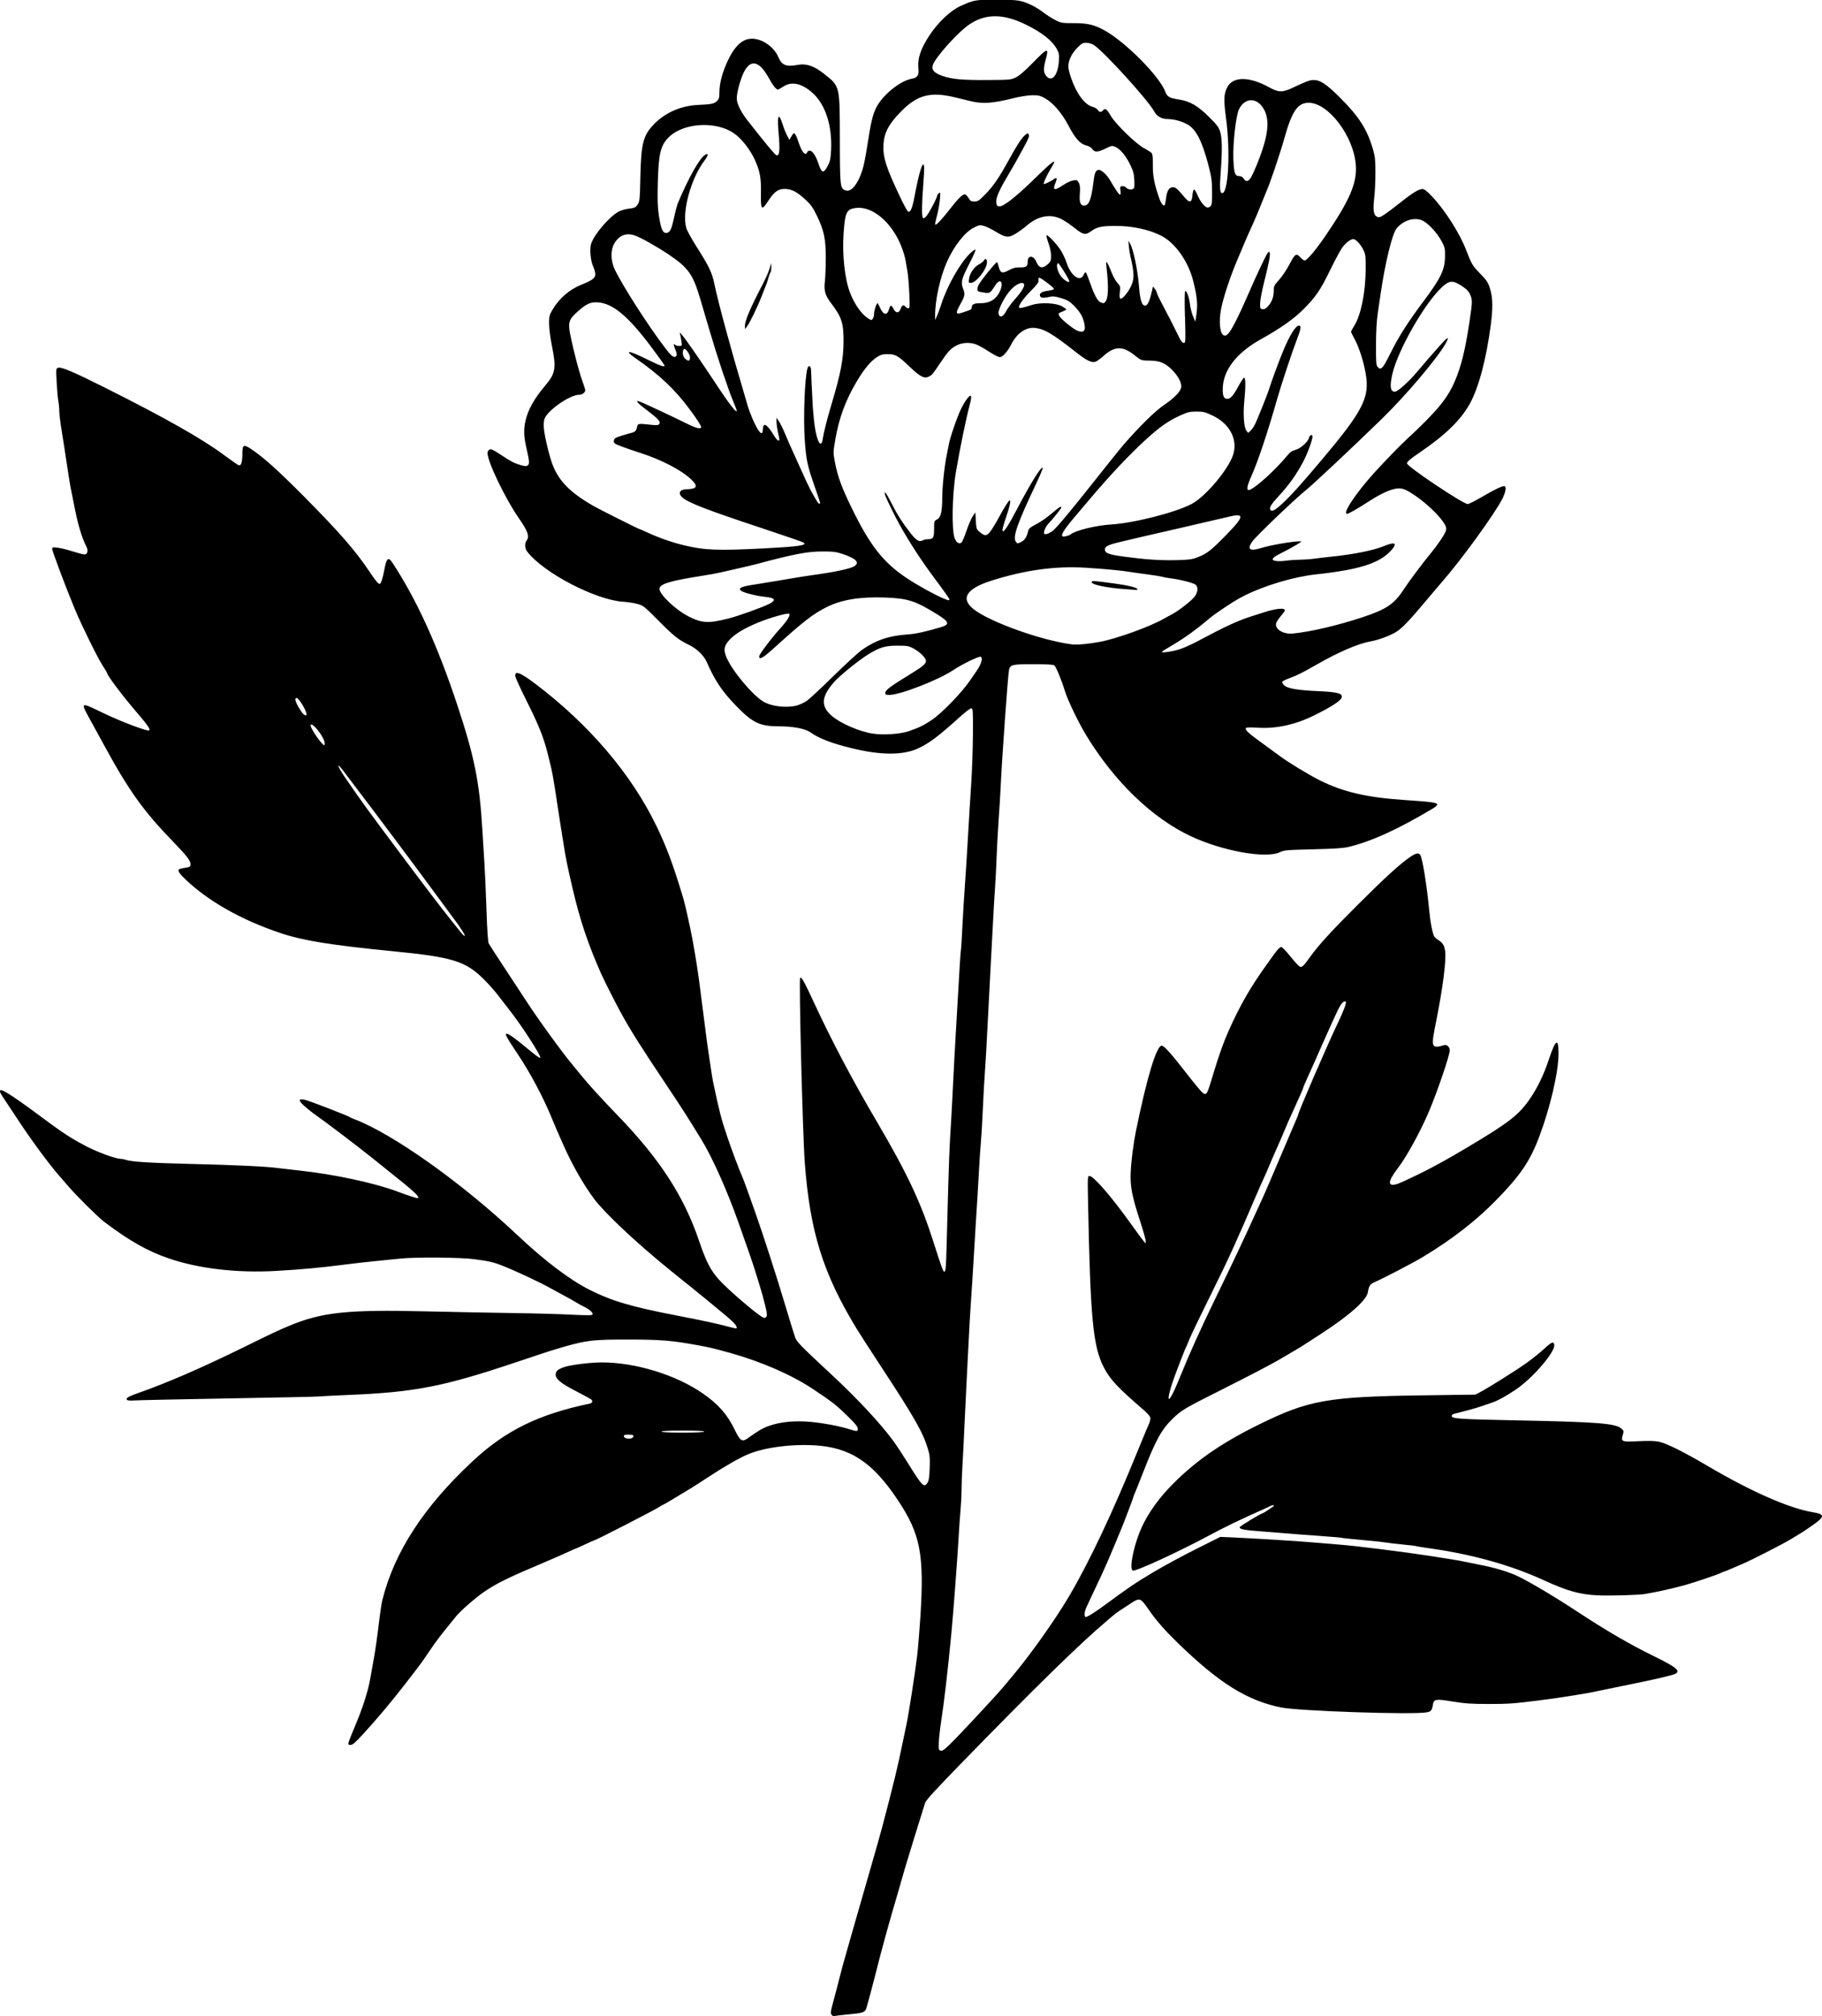 <?xml version="1.0" encoding="UTF-8" standalone="no"?>
<!-- Created with Inkscape (http://www.inkscape.org/) -->

<svg
   width="316.413"
   height="350"
   viewBox="0 0 83.718 92.604"
   version="1.1"
   id="svg1"
   inkscape:version="1.3.1 (9b9bdc1480, 2023-11-25, custom)"
   sodipodi:docname="pivoines.svg"
   xmlns:inkscape="http://www.inkscape.org/namespaces/inkscape"
   xmlns:sodipodi="http://sodipodi.sourceforge.net/DTD/sodipodi-0.dtd"
   xmlns="http://www.w3.org/2000/svg"
   xmlns:svg="http://www.w3.org/2000/svg">
  <sodipodi:namedview
     id="namedview1"
     pagecolor="#ffffff"
     bordercolor="#000000"
     borderopacity="0.25"
     inkscape:showpageshadow="2"
     inkscape:pageopacity="0.0"
     inkscape:pagecheckerboard="0"
     inkscape:deskcolor="#d1d1d1"
     inkscape:document-units="mm"
     inkscape:zoom="0.25449098"
     inkscape:cx="202.36473"
     inkscape:cy="275.05886"
     inkscape:window-width="1849"
     inkscape:window-height="1011"
     inkscape:window-x="0"
     inkscape:window-y="0"
     inkscape:window-maximized="1"
     inkscape:current-layer="layer1" />
  <defs
     id="defs1" />
  <g
     inkscape:label="Calque 1"
     inkscape:groupmode="layer"
     id="layer1"
     transform="translate(-50.495,-75.616)">
    <path
       style="fill:#000000;stroke-width:0.035"
       d="m 88.696,168.149 c -0.033,-0.062 -0.028,-0.163 0.018,-0.339 0.036,-0.138 0.133,-0.503 0.215,-0.811 0.082,-0.308 0.169,-0.645 0.193,-0.748 0.024,-0.103 0.107,-0.408 0.185,-0.678 0.078,-0.27 0.182,-0.638 0.232,-0.818 0.05,-0.18 0.122,-0.432 0.16,-0.561 0.146,-0.496 0.316,-1.088 0.397,-1.379 0.047,-0.167 0.246,-0.861 0.443,-1.542 0.197,-0.681 0.411,-1.438 0.476,-1.682 0.542,-2.056 0.716,-2.771 0.948,-3.902 0.079,-0.386 0.163,-0.785 0.186,-0.888 0.088,-0.388 0.416,-2.504 0.49,-3.154 0.042,-0.373 0.107,-1.161 0.145,-1.752 0.184,-2.886 0.007,-3.813 -1.031,-5.376 -1.167,-1.758 -2.206,-2.437 -3.865,-2.524 -1.087,-0.057 -2.254,0.101 -3.011,0.409 -0.376,0.153 -1.109,0.572 -1.821,1.041 -0.313,0.206 -0.67,0.436 -0.794,0.512 -0.836,0.508 -1.284,0.774 -1.307,0.774 -0.014,0 -0.082,0.039 -0.15,0.086 -0.203,0.141 -2.946,1.549 -3.018,1.549 -0.012,0 -0.2,0.084 -0.419,0.187 -0.218,0.103 -0.407,0.187 -0.419,0.187 -0.012,0 -0.197,0.082 -0.412,0.181 -0.215,0.1 -0.674,0.301 -1.021,0.447 -1.677,0.708 -2.215,0.972 -2.79,1.368 -0.38,0.262 -1.058,0.853 -1.255,1.093 -0.775,0.947 -0.895,1.103 -1.283,1.677 -0.338,0.499 -0.354,0.521 -1.054,1.425 -0.631,0.816 -1.281,1.592 -1.918,2.289 -0.381,0.418 -0.518,0.538 -0.611,0.538 -0.107,0 -0.116,-0.014 -0.088,-0.129 0.018,-0.071 0.165,-0.444 0.329,-0.829 0.312,-0.737 0.558,-1.508 0.656,-2.056 0.032,-0.18 0.111,-0.622 0.176,-0.981 0.065,-0.36 0.162,-1.043 0.217,-1.519 0.055,-0.475 0.131,-0.991 0.17,-1.145 0.551,-2.201 1.897,-4.272 4.133,-6.36 1.523,-1.422 3.021,-2.16 5.407,-2.662 0.115,-0.024 0.139,-0.123 0.047,-0.195 -0.032,-0.025 -0.339,-0.191 -0.682,-0.368 -0.694,-0.358 -0.942,-0.558 -0.942,-0.761 0,-0.163 0.099,-0.25 0.397,-0.352 0.291,-0.099 1.181,-0.21 1.698,-0.212 1.56,-0.006 3.433,0.568 4.676,1.433 0.712,0.496 1.116,0.956 1.459,1.667 0.241,0.499 0.336,0.565 0.571,0.399 0.543,-0.385 0.708,-0.48 1.018,-0.589 0.529,-0.186 1.195,-0.246 1.932,-0.175 0.581,0.056 1.252,0.183 1.707,0.322 0.407,0.124 0.421,0.124 0.421,-0.013 3.41e-4,-0.097 -0.111,-0.233 -0.504,-0.615 -0.495,-0.481 -0.663,-0.612 -1.549,-1.203 -0.987,-0.658 -2.394,-1.27 -3.835,-1.669 -0.739,-0.204 -0.936,-0.251 -1.472,-0.348 -1.197,-0.218 -1.674,-0.257 -3.178,-0.259 -1.757,-0.003 -1.978,0.029 -3.552,0.509 -0.129,0.039 -0.865,0.283 -1.636,0.542 -3.311,1.111 -4.627,1.368 -7.664,1.493 -0.694,0.029 -1.314,0.061 -1.379,0.071 -0.064,0.01 -1.936,0.051 -4.159,0.089 -2.223,0.039 -4.173,0.081 -4.333,0.093 -0.301,0.024 -0.406,-0.026 -0.287,-0.134 0.035,-0.032 0.232,-0.117 0.438,-0.189 1.361,-0.476 2.947,-1.164 4.907,-2.126 1.368,-0.672 1.536,-0.751 2.033,-0.96 1.532,-0.645 2.693,-0.77 6.332,-0.683 1.208,0.029 3.006,0.064 3.996,0.078 0.99,0.014 2.184,0.047 2.654,0.073 0.47,0.026 0.896,0.034 0.945,0.019 0.083,-0.026 0.085,-0.038 0.021,-0.135 -0.038,-0.059 -0.191,-0.166 -0.338,-0.239 -0.147,-0.073 -0.321,-0.168 -0.385,-0.211 -0.064,-0.043 -0.306,-0.179 -0.537,-0.302 -0.231,-0.123 -0.537,-0.289 -0.678,-0.369 -0.449,-0.252 -1.624,-0.801 -2.196,-1.024 -0.38,-0.148 -0.586,-0.195 -1.266,-0.286 -0.634,-0.085 -2.707,-0.101 -3.408,-0.026 -0.244,0.026 -0.77,0.079 -1.168,0.118 -0.398,0.039 -1.04,0.112 -1.425,0.162 -0.999,0.131 -1.955,0.22 -3.088,0.284 -1.795,0.103 -3.55,-0.099 -4.928,-0.567 -0.976,-0.331 -1.843,-0.821 -2.989,-1.69 -0.287,-0.217 -1.299,-1.221 -1.659,-1.646 -0.129,-0.152 -0.319,-0.372 -0.424,-0.49 -0.433,-0.488 -1.336,-1.716 -1.91,-2.598 -0.201,-0.308 -0.442,-0.672 -0.535,-0.808 -0.243,-0.355 -0.288,-0.447 -0.242,-0.493 0.079,-0.079 0.705,0.337 2.385,1.589 0.524,0.391 1.033,0.708 1.589,0.993 0.531,0.272 1.343,0.565 1.563,0.565 0.062,0 0.165,0.02 0.229,0.044 0.234,0.089 1.082,0.142 2.998,0.189 2.076,0.05 3.417,0.114 3.996,0.19 0.193,0.025 0.634,0.076 0.981,0.113 1.577,0.169 3.428,0.563 4.486,0.957 0.578,0.215 0.947,0.333 0.969,0.31 0.074,-0.074 -0.195,-0.319 -1.41,-1.286 -0.208,-0.165 -0.523,-0.418 -0.7,-0.561 -0.625,-0.503 -2.143,-1.656 -2.574,-1.954 -0.154,-0.107 -0.396,-0.298 -0.537,-0.426 -0.297,-0.268 -0.286,-0.357 0.034,-0.285 0.194,0.044 1.953,0.722 2.045,0.789 0.026,0.019 0.12,0.062 0.21,0.096 1.777,0.673 4.958,2.934 7.498,5.329 1.251,1.179 2.41,2.056 3.33,2.517 1.016,0.51 1.914,0.773 4.009,1.177 1.196,0.23 1.877,0.378 2.427,0.527 0.152,0.041 0.286,0.066 0.296,0.056 0.062,-0.061 -0.085,-0.245 -0.423,-0.529 -0.488,-0.41 -1.371,-1.135 -1.752,-1.437 -0.161,-0.128 -0.384,-0.307 -0.494,-0.396 -0.11,-0.09 -0.317,-0.258 -0.46,-0.374 -1.465,-1.187 -2.921,-2.556 -3.405,-3.201 -0.494,-0.659 -1.018,-1.578 -1.425,-2.5 -0.119,-0.27 -0.245,-0.554 -0.279,-0.631 -0.034,-0.077 -0.163,-0.382 -0.285,-0.678 -0.379,-0.913 -0.972,-2.021 -1.519,-2.837 -0.525,-0.783 -0.614,-0.949 -0.511,-0.949 0.083,0 0.44,0.256 0.921,0.66 0.41,0.345 0.624,0.495 0.624,0.438 0,-0.136 -0.863,-1.469 -1.377,-2.126 -0.171,-0.218 -0.43,-0.554 -0.576,-0.745 -0.146,-0.191 -0.436,-0.517 -0.644,-0.724 -0.842,-0.837 -1.436,-1.02 -4.179,-1.289 -2.803,-0.275 -4.124,-0.487 -5.14,-0.826 -1.83,-0.61 -3.366,-1.481 -4.428,-2.509 -0.343,-0.333 -0.368,-0.433 -0.117,-0.473 0.377,-0.061 0.386,-0.065 0.386,-0.2 0,-0.148 -0.195,-0.399 -0.769,-0.991 -1.405,-1.449 -2.06,-2.363 -3.228,-4.51 -0.238,-0.437 -0.549,-1.004 -0.691,-1.261 -0.353,-0.637 -0.324,-0.656 0.427,-0.29 0.788,0.385 1.607,0.72 2.168,0.887 0.352,0.105 0.289,-0.02 -0.448,-0.88 -0.615,-0.719 -1.292,-1.622 -1.292,-1.724 0,-0.013 -0.092,-0.166 -0.204,-0.34 -0.247,-0.384 -0.962,-1.836 -1.284,-2.607 -0.373,-0.892 -1.036,-2.653 -1.036,-2.751 0,-0.08 0.025,-0.086 0.25,-0.06 0.137,0.016 0.448,0.092 0.689,0.17 0.242,0.077 0.486,0.14 0.544,0.141 0.141,3.7e-4 0.183,-0.18 0.085,-0.368 -0.214,-0.413 -0.41,-1.084 -0.569,-1.945 -0.014,-0.077 -0.065,-0.329 -0.113,-0.561 -0.076,-0.368 -0.153,-0.847 -0.327,-2.033 -0.025,-0.167 -0.087,-0.56 -0.138,-0.874 -0.052,-0.314 -0.095,-0.682 -0.096,-0.818 -8.75e-4,-0.136 -0.021,-0.342 -0.044,-0.458 -0.023,-0.116 -0.057,-0.497 -0.075,-0.848 -0.033,-0.633 -0.032,-0.638 0.072,-0.671 0.145,-0.046 0.701,0.191 2.152,0.918 2.753,1.379 4.468,2.35 5.468,3.094 0.321,0.239 0.622,0.449 0.667,0.465 0.117,0.043 0.174,-0.132 0.174,-0.533 0,-0.41 0.054,-0.44 0.393,-0.215 0.565,0.375 1.237,0.976 2.395,2.142 1.652,1.664 2.397,2.516 3.042,3.479 0.292,0.436 0.41,0.579 0.476,0.579 0.059,0 0.136,-0.226 0.21,-0.617 0.111,-0.591 0.185,-0.652 0.397,-0.328 1.112,1.7 2.065,3.798 2.97,6.53 0.783,2.364 1.015,3.522 1.143,5.701 0.027,0.463 0.071,1.167 0.097,1.565 0.026,0.398 0.068,1.362 0.094,2.141 0.029,0.882 0.067,1.455 0.1,1.519 0.029,0.056 0.338,0.533 0.686,1.06 0.348,0.527 0.81,1.231 1.027,1.565 0.572,0.88 1.634,2.345 2.134,2.944 0.129,0.154 0.318,0.386 0.421,0.514 0.272,0.341 0.992,1.131 1.641,1.799 1.941,2.001 3.061,3.722 3.755,5.771 0.328,0.969 0.531,1.362 0.93,1.804 0.406,0.449 1.695,1.555 2,1.716 0.08,0.042 0.112,0.038 0.16,-0.019 0.049,-0.06 0.041,-0.152 -0.048,-0.525 -0.059,-0.249 -0.171,-0.652 -0.248,-0.896 -0.077,-0.244 -0.177,-0.57 -0.224,-0.724 -0.079,-0.264 -0.37,-1.104 -0.766,-2.216 -0.528,-1.482 -1.191,-2.962 -1.692,-3.78 -0.662,-1.081 -0.898,-1.449 -1.654,-2.579 -1.133,-1.695 -1.558,-2.369 -2.013,-3.186 -0.237,-0.425 -0.799,-1.534 -0.944,-1.861 -0.603,-1.361 -0.971,-2.459 -1.307,-3.902 -0.247,-1.061 -0.306,-1.35 -0.407,-1.986 -0.051,-0.321 -0.115,-0.721 -0.142,-0.888 -0.027,-0.167 -0.081,-0.514 -0.119,-0.771 -0.24,-1.598 -0.257,-1.686 -0.475,-2.547 -0.196,-0.776 -0.406,-1.298 -0.994,-2.475 -0.251,-0.502 -0.47,-0.979 -0.488,-1.059 -0.067,-0.312 0.203,-0.218 0.909,0.317 2.476,1.872 4.416,4.149 5.569,6.535 0.45,0.931 0.742,1.709 1.175,3.131 0.119,0.389 0.145,0.5 0.382,1.589 0.113,0.519 0.298,1.613 0.395,2.337 0.075,0.562 0.229,1.752 0.304,2.36 0.038,0.308 0.091,0.697 0.117,0.865 0.026,0.167 0.079,0.525 0.118,0.794 0.038,0.27 0.09,0.585 0.115,0.701 0.296,1.393 0.363,1.651 0.641,2.476 0.204,0.607 0.56,1.556 0.692,1.847 0.035,0.077 0.131,0.329 0.213,0.561 0.082,0.231 0.251,0.704 0.375,1.051 0.342,0.958 0.975,2.914 1.397,4.323 0.208,0.694 0.41,1.348 0.448,1.453 0.075,0.205 0.256,0.39 1.704,1.737 1.156,1.075 2.187,2.181 2.788,2.99 0.138,0.186 0.444,0.649 0.679,1.028 0.669,1.081 0.75,1.162 0.91,0.917 0.061,-0.093 0.085,-0.256 0.1,-0.674 0.017,-0.472 0.004,-0.6 -0.084,-0.892 -0.229,-0.753 -0.62,-1.438 -2.149,-3.767 -0.477,-0.726 -0.985,-1.514 -1.13,-1.752 -1.539,-2.53 -2.139,-4.451 -2.375,-7.606 -0.099,-1.322 -0.278,-8.431 -0.214,-8.495 0.062,-0.062 0.182,0.153 0.68,1.228 0.776,1.672 1.732,3.481 2.817,5.327 1.437,2.446 2.049,3.748 2.647,5.631 0.329,1.036 0.428,1.308 0.476,1.308 0.067,0 0.082,-0.168 0.111,-1.215 0.015,-0.553 0.048,-1.751 0.072,-2.664 0.025,-0.912 0.066,-1.971 0.092,-2.352 0.026,-0.381 0.068,-1.128 0.094,-1.659 0.068,-1.385 0.135,-2.632 0.186,-3.466 0.025,-0.398 0.078,-1.313 0.118,-2.033 0.04,-0.72 0.082,-1.34 0.093,-1.379 0.011,-0.039 0.042,-0.522 0.069,-1.075 0.027,-0.553 0.08,-1.425 0.118,-1.939 0.037,-0.514 0.101,-1.523 0.141,-2.243 0.04,-0.72 0.105,-1.776 0.144,-2.347 0.039,-0.571 0.075,-1.591 0.08,-2.265 0.008,-1.093 8.75e-4,-1.228 -0.066,-1.241 -0.042,-0.009 -0.274,0.164 -0.531,0.396 -0.993,0.895 -1.373,1.183 -1.885,1.43 -0.704,0.34 -1.726,0.342 -3.093,0.007 -0.92,-0.225 -1.499,-0.448 -1.894,-0.73 -0.237,-0.169 -0.792,-0.273 -1.449,-0.274 -0.861,0 -1.196,-0.157 -1.919,-0.896 -0.683,-0.699 -1.004,-1.174 -1.399,-2.068 -0.128,-0.29 -0.457,-0.607 -0.8,-0.771 -0.489,-0.234 -0.697,-0.398 -1.418,-1.125 -0.644,-0.649 -0.692,-0.687 -0.958,-0.76 -0.154,-0.042 -0.449,-0.087 -0.654,-0.101 -1.269,-0.082 -3.636,-1.313 -4.406,-2.292 -0.119,-0.151 -0.135,-0.387 -0.035,-0.519 0.144,-0.191 0.063,-0.42 -0.371,-1.048 -0.621,-0.898 -1.426,-2.577 -1.426,-2.975 0,-0.059 0.04,-0.129 0.089,-0.155 0.073,-0.039 0.164,8.75e-4 0.502,0.225 0.502,0.332 0.625,0.396 0.935,0.488 0.195,0.058 0.257,0.06 0.321,0.013 0.092,-0.067 0.083,-0.178 -0.069,-0.846 -0.113,-0.498 -0.12,-0.83 -0.027,-1.223 0.12,-0.508 0.4,-1.003 0.904,-1.599 0.473,-0.56 0.512,-0.797 0.303,-1.834 -0.072,-0.354 -0.127,-0.786 -0.129,-0.998 -0.002,-0.337 0.012,-0.399 0.147,-0.631 0.31,-0.535 0.787,-0.95 1.347,-1.172 0.485,-0.192 0.631,-0.302 0.63,-0.476 -5.69e-4,-0.083 -0.045,-0.246 -0.099,-0.362 -0.12,-0.257 -0.167,-0.807 -0.09,-1.042 0.14,-0.425 0.796,-1.2 1.233,-1.456 0.116,-0.068 0.319,-0.13 0.498,-0.152 0.269,-0.033 0.313,-0.054 0.403,-0.188 0.095,-0.141 0.103,-0.22 0.126,-1.262 0.034,-1.576 0.13,-1.934 0.662,-2.465 0.511,-0.511 1.215,-0.812 1.986,-0.849 0.629,-0.03 0.746,-0.055 0.873,-0.181 0.094,-0.094 0.112,-0.158 0.112,-0.41 0,-0.426 0.149,-0.964 0.42,-1.513 0.353,-0.716 0.741,-1.007 1.233,-0.925 0.441,0.073 0.878,0.419 1.056,0.835 0.162,0.377 0.357,0.453 0.907,0.351 0.374,-0.069 0.738,0.055 1.176,0.402 0.754,0.597 0.736,0.521 0.741,3.035 0.005,2.193 0.01,2.242 0.27,2.333 0.29,0.102 0.654,-0.421 0.835,-1.201 0.049,-0.211 0.141,-0.73 0.205,-1.154 0.136,-0.903 0.248,-1.298 0.457,-1.615 0.36,-0.546 1.057,-1.073 1.537,-1.16 0.26,-0.047 0.341,-0.166 0.307,-0.452 -0.054,-0.459 0.102,-0.932 0.512,-1.549 0.404,-0.607 0.963,-1.133 1.427,-1.341 0.633,-0.284 0.642,-0.285 1.655,-0.285 1.006,0 1.109,0.016 1.631,0.258 0.129,0.059 0.36,0.205 0.514,0.323 0.154,0.118 0.405,0.277 0.557,0.354 0.262,0.132 0.306,0.14 0.853,0.14 0.637,0 0.932,0.071 1.418,0.341 0.955,0.532 2.503,2.093 2.772,2.797 0.094,0.247 0.181,0.298 0.628,0.367 0.509,0.079 0.858,0.28 1.374,0.791 0.389,0.385 0.461,0.482 0.526,0.701 0.09,0.305 0.096,0.873 0.021,1.854 -0.055,0.723 -0.038,0.954 0.07,0.954 0.281,0 0.38,-1.888 0.179,-3.411 -0.115,-0.873 -0.108,-1.114 0.041,-1.428 0.25,-0.526 1.005,-0.534 1.934,-0.022 0.44,0.243 0.609,0.246 1.091,0.019 0.629,-0.296 0.775,-0.351 0.944,-0.353 0.31,-0.004 0.593,0.182 1.214,0.8 0.883,0.879 1.258,1.466 1.523,2.379 0.097,0.334 0.113,0.49 0.114,1.075 0,0.376 -0.024,0.895 -0.054,1.152 -0.066,0.569 -0.033,0.801 0.125,0.873 0.098,0.045 0.147,0.029 0.36,-0.112 0.135,-0.09 0.456,-0.332 0.713,-0.538 0.544,-0.435 0.848,-0.622 1.016,-0.622 0.089,0 0.209,0.095 0.466,0.368 0.574,0.61 1.241,1.66 1.533,2.412 0.26,0.672 0.3,0.739 0.623,1.073 0.366,0.377 0.417,0.46 0.518,0.852 0.092,0.356 0.093,0.817 0.004,1.51 -0.206,1.587 -0.561,2.921 -0.976,3.662 -0.413,0.739 -1.121,1.426 -2.283,2.217 -0.447,0.304 -0.596,0.43 -0.596,0.504 -4e-5,0.148 2.631,1.906 2.802,1.872 0.066,-0.013 0.361,-0.165 0.656,-0.337 0.557,-0.325 0.895,-0.488 1.009,-0.488 0.113,0 0.076,0.264 -0.08,0.574 -0.35,0.696 -1.91,2.842 -2.794,3.845 -0.092,0.104 -0.377,0.44 -0.634,0.747 -0.87,1.038 -1.183,1.365 -1.472,1.541 -0.276,0.167 -0.807,0.362 -1.156,0.424 -0.573,0.101 -1.464,0.484 -2.489,1.07 -0.655,0.375 -0.885,0.489 -1.273,0.633 -0.147,0.054 -0.281,0.121 -0.298,0.148 -0.017,0.027 0.021,0.1 0.084,0.163 0.151,0.151 0.62,0.231 1.603,0.274 0.807,0.036 1.051,0.094 1.051,0.252 0,0.158 -0.431,0.446 -1.308,0.875 -0.854,0.418 -1.723,0.604 -2.569,0.55 -0.31,-0.02 -0.513,-0.014 -0.53,0.014 -0.051,0.083 0.095,0.224 0.63,0.61 0.291,0.21 0.698,0.508 0.904,0.661 0.414,0.309 1.364,0.887 1.869,1.137 1.08,0.536 2.159,0.784 3.902,0.9 1.176,0.078 1.456,0.115 1.484,0.199 0.011,0.032 -0.072,0.112 -0.183,0.178 -1.604,0.961 -2.856,1.532 -3.894,1.777 -0.24,0.057 -0.676,0.086 -1.636,0.109 -1.21,0.029 -1.324,0.04 -1.519,0.133 -0.635,0.306 -2.638,-0.053 -4.089,-0.733 -1.767,-0.828 -3.504,-2.499 -4.791,-4.608 -0.373,-0.611 -0.862,-1.625 -0.998,-2.068 -0.15,-0.491 -0.406,-1.113 -0.481,-1.168 -0.057,-0.042 -0.332,-0.058 -0.972,-0.058 -0.984,0 -1.064,0.02 -1.115,0.278 -0.051,0.257 -0.325,4.092 -0.382,5.354 -0.015,0.334 -0.057,1.018 -0.093,1.519 -0.036,0.501 -0.078,1.269 -0.093,1.706 -0.015,0.437 -0.047,1.068 -0.072,1.402 -0.024,0.334 -0.065,1.028 -0.091,1.542 -0.026,0.514 -0.068,1.303 -0.094,1.752 -0.026,0.45 -0.09,1.669 -0.141,2.71 -0.051,1.041 -0.114,2.155 -0.14,2.477 -0.026,0.321 -0.068,1.068 -0.093,1.659 -0.026,0.591 -0.067,1.296 -0.092,1.565 -0.025,0.27 -0.058,0.743 -0.073,1.051 -0.015,0.308 -0.048,0.887 -0.074,1.285 -0.026,0.398 -0.065,1.019 -0.086,1.379 -0.145,2.427 -0.191,3.162 -0.234,3.762 -0.027,0.373 -0.069,1.119 -0.095,1.659 -0.026,0.54 -0.068,1.349 -0.092,1.799 -0.025,0.45 -0.068,1.344 -0.096,1.986 -0.028,0.643 -0.07,1.492 -0.095,1.888 -0.024,0.396 -0.044,0.916 -0.044,1.155 0,0.239 -0.02,0.641 -0.044,0.892 -0.024,0.252 -0.068,0.878 -0.097,1.392 -0.051,0.909 -0.238,3.38 -0.324,4.276 -0.17,1.777 -0.321,3.078 -0.478,4.112 -0.053,0.347 -0.099,0.778 -0.102,0.958 -0.006,0.311 -6.65e-4,0.328 0.105,0.343 0.089,0.013 0.22,-0.097 0.672,-0.561 0.537,-0.552 1.965,-2.092 2.161,-2.332 0.051,-0.063 0.253,-0.303 0.448,-0.535 0.804,-0.954 1.945,-2.559 2.575,-3.622 0.946,-1.597 2.018,-3.865 3.202,-6.776 0.141,-0.347 0.293,-0.715 0.337,-0.818 0.044,-0.103 0.118,-0.274 0.164,-0.38 0.048,-0.113 0.07,-0.235 0.052,-0.292 -0.017,-0.054 -0.16,-0.209 -0.316,-0.344 -1.204,-1.036 -1.549,-1.409 -1.836,-1.983 -0.477,-0.955 -0.597,-2.211 -0.703,-7.41 -0.027,-1.305 -0.025,-1.344 0.063,-1.344 0.189,0 1.038,0.984 1.935,2.243 0.247,0.347 0.494,0.681 0.548,0.743 l 0.099,0.112 v -0.118 c 0,-0.065 -0.114,-0.467 -0.253,-0.895 -0.382,-1.173 -0.467,-1.617 -0.434,-2.272 0.027,-0.553 0.125,-1.315 0.244,-1.894 0.5,-2.445 0.94,-3.902 1.178,-3.902 0.112,0 0.428,0.352 1.136,1.264 0.339,0.437 0.67,0.836 0.735,0.887 0.194,0.152 0.208,0.128 0.504,-0.866 0.235,-0.788 0.477,-1.468 0.699,-1.963 0.545,-1.213 0.998,-1.999 1.763,-3.064 0.084,-0.117 0.247,-0.343 0.361,-0.502 0.118,-0.164 0.243,-0.289 0.289,-0.289 0.046,0 0.227,0.182 0.419,0.423 0.186,0.233 0.38,0.446 0.432,0.474 0.104,0.056 0.17,-0.005 0.497,-0.46 0.38,-0.529 0.94,-1.142 2.128,-2.329 1.267,-1.266 1.98,-1.918 2.446,-2.236 0.265,-0.18 0.384,-0.209 0.465,-0.111 0.105,0.126 0.305,1.361 0.429,2.645 0.046,0.479 0.121,0.868 0.211,1.092 0.018,0.044 0.105,0.126 0.194,0.181 0.206,0.127 0.279,0.246 0.317,0.516 0.057,0.405 -0.106,1.69 -0.404,3.171 -0.257,1.281 -0.248,1.31 0.365,1.141 0.123,-0.034 0.252,0.088 0.252,0.237 0,0.221 -0.565,1.885 -0.944,2.781 -0.405,0.957 -1.039,2.112 -1.463,2.664 -0.47,0.612 -0.456,0.852 0.041,0.678 0.23,-0.081 1.346,-0.622 1.735,-0.842 0.103,-0.058 0.303,-0.168 0.444,-0.244 0.141,-0.076 0.583,-0.332 0.981,-0.569 1.946,-1.158 2.391,-1.505 2.909,-2.269 0.338,-0.499 0.619,-1.085 0.845,-1.765 0.318,-0.953 0.451,-1.033 0.449,-0.27 -0.003,0.845 -0.384,2.481 -0.893,3.824 -0.417,1.103 -0.863,1.76 -1.951,2.874 -0.939,0.962 -2.05,1.825 -3.393,2.634 -0.443,0.267 -1.782,0.965 -2.214,1.153 -0.21,0.092 -0.261,0.169 -0.311,0.471 -0.059,0.362 -0.855,1.064 -2.181,1.924 -0.98,0.636 -0.856,0.558 -1.354,0.849 -0.189,0.11 -0.406,0.238 -0.483,0.285 -0.359,0.214 -1.436,0.777 -2.788,1.456 -1.64,0.824 -1.761,0.896 -2.171,1.296 -0.501,0.489 -0.766,0.969 -1.323,2.394 -0.186,0.475 -0.366,0.928 -0.401,1.005 -0.035,0.077 -0.078,0.193 -0.095,0.257 -0.032,0.117 -0.502,1.343 -0.583,1.519 -0.024,0.051 -0.172,0.409 -0.331,0.794 -0.158,0.386 -0.393,0.922 -0.521,1.192 -0.128,0.27 -0.317,0.669 -0.418,0.888 -0.102,0.218 -0.225,0.483 -0.275,0.587 -0.09,0.191 -0.117,0.398 -0.059,0.456 0.045,0.045 0.387,-0.165 0.974,-0.598 1.025,-0.756 1.325,-0.959 2.145,-1.448 0.459,-0.274 1.341,-0.752 1.96,-1.062 l 1.126,-0.564 0.539,0.023 c 1.015,0.044 3.109,0.175 3.903,0.245 0.437,0.038 0.952,0.082 1.145,0.096 0.613,0.046 2.937,0.337 3.925,0.492 0.321,0.05 0.794,0.124 1.051,0.164 0.257,0.04 0.604,0.104 0.771,0.141 0.167,0.037 0.409,0.087 0.537,0.11 0.668,0.121 1.384,0.334 1.796,0.533 0.59,0.286 1.72,0.959 2.76,1.643 1.327,0.873 2.393,1.492 3.5,2.034 1.142,0.558 1.304,0.725 0.834,0.859 -0.247,0.07 -1.032,0.254 -1.25,0.292 -0.064,0.011 -0.296,0.059 -0.514,0.107 -0.218,0.048 -0.629,0.132 -0.911,0.188 -0.283,0.055 -0.598,0.12 -0.701,0.144 -0.484,0.112 -1.715,0.31 -2.71,0.435 -1.217,0.153 -1.441,0.169 -2.363,0.168 -0.783,-6.7e-4 -1.077,-0.021 -1.631,-0.112 -0.787,-0.129 -0.871,-0.116 -0.913,0.146 -0.042,0.262 -0.085,0.314 -0.285,0.35 -0.655,0.117 -5.897,-0.06 -6.7,-0.225 -1.57,-0.323 -2.844,-1.122 -4.76,-2.985 -0.584,-0.568 -0.971,-1.011 -1.289,-1.474 -0.298,-0.435 -0.393,-0.524 -0.526,-0.49 -0.065,0.016 -0.173,0.068 -0.241,0.116 -0.068,0.047 -0.25,0.167 -0.404,0.266 -0.347,0.223 -0.297,0.184 -0.771,0.585 -1.249,1.055 -3.294,3.054 -6.687,6.538 -1.159,1.19 -1.632,1.706 -1.668,1.822 -0.221,0.694 -0.882,2.838 -0.95,3.083 -0.104,0.373 -0.479,1.667 -0.575,1.986 -0.102,0.338 -0.444,1.58 -0.541,1.963 -0.346,1.365 -0.621,2.394 -0.658,2.463 -0.072,0.135 -0.182,0.167 -0.767,0.221 -0.308,0.029 -0.606,0.062 -0.663,0.075 -0.07,0.015 -0.119,-0.006 -0.151,-0.066 z m -9.122,-26.518 c 0.075,-0.091 0.018,-0.124 -0.212,-0.124 -0.144,0 -0.203,0.019 -0.203,0.066 0,0.122 0.323,0.168 0.414,0.058 z m 3.277,-0.264 c 0,-0.03 -0.358,-0.047 -0.981,-0.047 -0.623,0 -0.981,0.017 -0.981,0.047 0,0.03 0.358,0.047 0.981,0.047 0.623,0 0.981,-0.017 0.981,-0.047 z m 21.541,-1.772 c 0.077,-0.152 0.244,-0.536 0.371,-0.853 0.359,-0.895 0.9,-2.094 1.533,-3.398 0.875,-1.802 1.297,-2.695 1.892,-4.001 0.129,-0.283 0.294,-0.645 0.368,-0.805 0.073,-0.16 0.43,-0.991 0.793,-1.846 0.363,-0.855 0.69,-1.621 0.726,-1.702 0.037,-0.081 0.067,-0.159 0.067,-0.173 0,-0.109 1.361,-3.254 1.823,-4.213 0.27,-0.56 0.409,-0.937 0.364,-0.983 -0.048,-0.048 -0.156,0.029 -0.25,0.178 -0.053,0.083 -0.218,0.424 -0.367,0.758 -0.149,0.334 -0.361,0.807 -0.471,1.051 -0.11,0.244 -0.254,0.57 -0.319,0.724 -0.066,0.154 -0.216,0.488 -0.333,0.742 -0.117,0.254 -0.213,0.479 -0.213,0.499 0,0.021 -0.061,0.17 -0.135,0.333 -0.074,0.162 -0.181,0.4 -0.238,0.529 -0.057,0.129 -0.152,0.339 -0.212,0.467 -0.06,0.129 -0.165,0.37 -0.234,0.537 -0.068,0.167 -0.153,0.367 -0.187,0.444 -0.185,0.41 -0.629,1.431 -0.629,1.446 0,0.01 -0.072,0.172 -0.159,0.361 -0.088,0.189 -0.254,0.564 -0.369,0.834 -0.917,2.143 -1.268,2.911 -2.061,4.51 -0.497,1.002 -0.952,1.949 -1.011,2.103 -0.059,0.154 -0.121,0.301 -0.138,0.327 -0.017,0.026 -0.096,0.215 -0.175,0.421 -0.079,0.206 -0.2,0.521 -0.269,0.701 -0.275,0.713 -0.428,1.285 -0.344,1.285 0.021,0 0.102,-0.125 0.178,-0.277 z M 71.818,118.503 c -0.06,-0.114 -0.306,-0.48 -0.399,-0.595 -0.032,-0.039 -0.304,-0.408 -0.605,-0.819 -1.176,-1.607 -2.947,-3.972 -4.546,-6.071 -0.347,-0.455 -0.272,-0.209 0.101,0.333 0.786,1.143 0.987,1.42 2.536,3.489 1.212,1.62 1.942,2.576 2.354,3.084 0.144,0.177 0.324,0.402 0.401,0.501 0.155,0.197 0.245,0.241 0.158,0.077 z m -6.471,-8.969 c -0.208,-0.401 -0.58,-0.782 -0.58,-0.593 0,0.088 0.263,0.519 0.453,0.74 0.158,0.184 0.18,0.197 0.193,0.108 0.008,-0.055 -0.022,-0.17 -0.066,-0.255 z m 26.932,-0.346 c 0.443,-0.152 0.653,-0.254 1.018,-0.497 0.47,-0.313 1.375,-1.246 1.779,-1.835 0.053,-0.077 0.186,-0.271 0.295,-0.43 0.22,-0.321 0.298,-0.602 0.181,-0.647 -0.081,-0.031 -0.868,0.352 -1.244,0.606 -0.684,0.461 -2.456,1.149 -2.96,1.149 -0.139,0 -0.176,-0.018 -0.176,-0.085 0,-0.141 0.18,-0.275 1.266,-0.943 0.464,-0.286 0.603,-0.409 0.603,-0.536 0,-0.138 -0.281,-0.416 -0.584,-0.576 -0.21,-0.111 -0.284,-0.124 -0.724,-0.124 -0.556,-3.5e-4 -0.806,0.073 -1.323,0.387 -0.448,0.272 -1.347,1.001 -1.609,1.305 -0.573,0.663 -0.599,1.086 -0.094,1.527 0.395,0.345 1.259,0.721 1.884,0.82 0.494,0.078 1.278,0.023 1.691,-0.119 z m -27.699,-0.764 c 0,-0.167 -0.354,-0.75 -0.456,-0.751 -0.123,-1.8e-4 -0.043,0.234 0.212,0.619 0.107,0.161 0.244,0.235 0.244,0.132 z m 22.481,-0.393 c 0.143,-0.034 0.364,-0.131 0.491,-0.217 0.127,-0.086 0.683,-0.601 1.235,-1.145 0.553,-0.544 1.148,-1.089 1.323,-1.212 0.63,-0.441 1.238,-0.645 2.089,-0.702 0.359,-0.024 0.768,-0.112 1.491,-0.322 0.466,-0.135 0.441,-0.246 -0.136,-0.604 -1,-0.62 -1.343,-0.731 -2.385,-0.769 -1.16,-0.042 -1.999,0.095 -2.684,0.437 -0.643,0.322 -1.044,0.633 -2.454,1.906 -0.484,0.437 -0.654,0.531 -0.654,0.361 0,-0.097 0.576,-0.859 0.995,-1.316 0.287,-0.313 0.45,-0.581 0.39,-0.641 -0.055,-0.055 -0.852,0.166 -1.402,0.39 -0.666,0.271 -1.103,0.535 -1.361,0.822 -0.243,0.271 -0.269,0.449 -0.117,0.803 0.26,0.607 1.171,1.698 1.681,2.013 0.351,0.217 1.031,0.305 1.502,0.194 z m 17.693,-2.615 c 0.185,-0.065 0.542,-0.228 0.794,-0.363 1.27,-0.678 1.838,-0.939 2.491,-1.144 0.141,-0.044 0.373,-0.118 0.514,-0.164 0.575,-0.186 0.981,-0.226 0.981,-0.095 0,0.025 -0.084,0.142 -0.187,0.261 -0.103,0.119 -0.2,0.269 -0.216,0.334 -0.068,0.27 0.335,0.513 0.777,0.468 0.822,-0.084 2.063,-0.374 3.181,-0.744 1.106,-0.366 1.469,-0.609 1.899,-1.273 0.237,-0.365 0.857,-1.195 1.24,-1.659 0.321,-0.389 0.637,-0.855 0.696,-1.026 0.036,-0.102 0.029,-0.168 -0.026,-0.276 -0.216,-0.418 -0.992,-1.142 -1.628,-1.518 -0.211,-0.125 -0.343,-0.171 -0.488,-0.171 -0.295,0 -0.766,0.197 -1.32,0.554 -0.593,0.382 -1,0.615 -1.071,0.615 -0.229,0 0.404,-0.953 1.255,-1.892 0.439,-0.484 1.157,-1.225 1.449,-1.495 1.402,-1.298 1.901,-1.897 2.243,-2.692 0.297,-0.691 0.482,-1.439 0.676,-2.734 0.141,-0.941 0.142,-1.013 0.026,-1.268 -0.067,-0.148 -0.164,-0.246 -0.38,-0.386 -0.406,-0.262 -0.562,-0.257 -0.882,0.031 -0.794,0.714 -2.056,2.914 -2.308,4.024 -0.127,0.559 -0.091,0.805 0.118,0.805 0.126,0 0.638,-0.459 1.024,-0.918 0.191,-0.227 0.413,-0.487 0.492,-0.577 0.079,-0.09 0.3,-0.341 0.491,-0.557 0.407,-0.463 0.52,-0.53 0.349,-0.207 -0.35,0.659 -1.829,2.41 -2.972,3.522 -1.3,1.263 -3.147,2.997 -3.452,3.24 -0.498,0.397 -2.299,2.117 -2.478,2.368 -0.263,0.368 -0.125,0.472 0.404,0.306 0.497,-0.157 1.837,-0.369 1.837,-0.291 0,0.029 -0.6,0.372 -0.935,0.534 -0.25,0.122 -0.374,0.214 -0.374,0.28 0,0.079 0.282,0.105 0.631,0.058 0.18,-0.024 0.47,-0.044 0.645,-0.045 0.175,-8.4e-4 0.459,-0.021 0.631,-0.045 0.172,-0.024 0.544,-0.068 0.827,-0.097 1.024,-0.107 1.892,-0.284 2.394,-0.488 0.502,-0.204 0.616,-0.129 0.313,0.206 -0.534,0.591 -1.454,0.884 -3.455,1.1 -1.006,0.109 -2.339,0.503 -3.263,0.965 -0.39,0.195 -0.651,0.358 -1.405,0.881 -0.056,0.039 -0.233,0.18 -0.393,0.315 -0.534,0.447 -1.103,0.847 -1.679,1.177 -0.186,0.107 -0.339,0.207 -0.339,0.222 0,0.06 0.556,-0.029 0.873,-0.14 z m -3.726,-0.319 c 0.791,-0.151 2.311,-0.701 2.947,-1.066 0.116,-0.067 0.29,-0.163 0.389,-0.214 0.293,-0.152 0.887,-0.617 1.025,-0.802 0.148,-0.199 0.169,-0.432 0.047,-0.542 -0.09,-0.081 -0.73,-0.246 -1.133,-0.293 -0.141,-0.016 -0.32,-0.048 -0.397,-0.071 -0.077,-0.023 -0.393,-0.074 -0.701,-0.114 -0.308,-0.04 -0.676,-0.092 -0.818,-0.116 -0.358,-0.061 -1.206,-0.14 -2.019,-0.189 -1.391,-0.084 -2.767,0.105 -4.313,0.593 -1.15,0.363 -1.441,0.817 -0.834,1.304 0.731,0.587 3.118,1.444 4.526,1.624 0.235,0.03 0.769,-0.018 1.283,-0.116 z m 1.141,-2.425 c -0.826,-0.059 -1.512,-0.202 -1.512,-0.316 0,-0.078 0.038,-0.076 1.051,0.06 0.608,0.082 1.051,0.191 1.051,0.26 0,0.024 -0.026,0.04 -0.058,0.036 -0.032,-0.004 -0.272,-0.022 -0.532,-0.041 z m -18.218,1.355 c 0.46,-0.115 1.581,-0.517 1.896,-0.679 0.328,-0.169 0.263,-0.275 -0.198,-0.32 -0.413,-0.041 -1.025,-0.199 -1.113,-0.289 -0.063,-0.065 -0.062,-0.079 0.011,-0.133 0.045,-0.033 0.245,-0.086 0.444,-0.116 0.199,-0.03 0.604,-0.096 0.9,-0.146 1.363,-0.229 1.681,-0.281 1.986,-0.322 0.965,-0.13 1.702,-0.288 1.877,-0.403 0.257,-0.168 0.077,-0.352 -0.545,-0.56 -0.301,-0.1 -0.433,-0.117 -0.935,-0.115 -0.693,0.002 -1.277,0.114 -3.037,0.583 -0.141,0.038 -0.499,0.123 -0.794,0.189 -0.296,0.066 -0.672,0.152 -0.836,0.19 -0.164,0.038 -0.49,0.099 -0.724,0.135 -1.583,0.245 -2.085,0.394 -2.085,0.619 0,0.264 0.741,0.966 1.342,1.271 0.605,0.307 0.903,0.323 1.812,0.096 z m 10.164,-0.892 c 0,-0.028 -0.279,-0.423 -0.619,-0.876 -0.641,-0.854 -1.181,-1.677 -1.671,-2.554 -0.205,-0.366 -0.619,-1.212 -0.656,-1.341 -0.076,-0.264 0.044,-0.119 0.268,0.325 0.278,0.55 0.497,0.898 0.869,1.379 0.287,0.372 0.42,0.455 0.587,0.365 0.052,-0.028 0.15,-0.051 0.218,-0.051 0.263,0 0.304,-0.063 0.304,-0.468 0,-0.363 0.004,-0.373 0.136,-0.441 0.173,-0.089 0.238,-0.361 0.238,-0.998 0,-0.501 0.103,-1.474 0.207,-1.961 0.037,-0.173 0.08,-0.39 0.095,-0.483 0.048,-0.298 0.396,-1.305 0.571,-1.653 0.201,-0.402 0.413,-0.666 0.452,-0.564 0.014,0.037 -0.012,0.211 -0.059,0.386 -0.175,0.656 -0.435,1.92 -0.634,3.076 -0.177,1.031 -0.208,2.72 -0.056,3.073 0.082,0.19 0.193,0.261 0.301,0.193 0.037,-0.024 0.141,-0.26 0.23,-0.526 0.089,-0.266 0.218,-0.571 0.288,-0.677 l 0.126,-0.194 0.023,0.389 c 0.023,0.376 0.029,0.394 0.187,0.524 0.258,0.213 0.344,0.187 0.579,-0.177 0.112,-0.173 0.259,-0.427 0.328,-0.562 0.068,-0.136 0.202,-0.367 0.298,-0.514 0.145,-0.224 0.176,-0.25 0.188,-0.163 0.009,0.057 -0.046,0.289 -0.12,0.514 -0.234,0.705 -0.257,0.796 -0.221,0.854 0.044,0.071 0.279,-0.293 0.663,-1.029 0.599,-1.147 1.131,-1.999 1.172,-1.876 0.009,0.028 -0.14,0.383 -0.332,0.788 -0.847,1.787 -1.057,2.395 -0.901,2.607 0.064,0.088 0.073,0.089 0.235,0.011 0.167,-0.08 0.272,-0.243 0.329,-0.513 0.021,-0.1 0.095,-0.164 0.342,-0.293 0.298,-0.156 0.495,-0.297 0.922,-0.658 0.187,-0.158 0.257,-0.191 0.257,-0.121 0,0.043 -0.378,0.516 -0.596,0.747 -0.136,0.144 -0.239,0.406 -0.182,0.463 0.049,0.049 0.257,-0.033 0.408,-0.16 0.19,-0.16 0.808,-0.901 1.9,-2.279 1.083,-1.366 1.285,-1.613 1.6,-1.961 0.672,-0.74 1.227,-1.27 1.591,-1.52 0.523,-0.358 0.792,-0.649 0.792,-0.854 0,-0.205 -0.15,-0.478 -0.405,-0.742 -0.304,-0.313 -0.574,-0.435 -0.973,-0.44 -0.475,-0.007 -0.46,-0.002 -0.768,-0.249 -0.538,-0.431 -0.914,-0.425 -1.419,0.026 -0.154,0.137 -0.328,0.262 -0.387,0.277 -0.179,0.045 -0.396,-0.06 -0.837,-0.406 -1.125,-0.881 -1.468,-1.088 -1.905,-1.148 -0.432,-0.059 -0.855,0.229 -1.129,0.771 -0.163,0.322 -0.386,0.567 -0.516,0.567 -0.058,0 -0.272,-0.108 -0.474,-0.24 -0.202,-0.132 -0.459,-0.279 -0.571,-0.327 -0.289,-0.124 -0.659,-0.114 -0.932,0.026 -0.274,0.14 -0.395,0.269 -0.752,0.799 -0.351,0.523 -0.378,0.555 -0.514,0.628 -0.22,0.117 -0.403,0.027 -0.889,-0.437 -0.543,-0.52 -0.66,-0.587 -1.022,-0.587 -0.22,0 -0.314,0.026 -0.483,0.133 -0.292,0.185 -0.59,0.542 -0.928,1.11 -0.519,0.871 -0.822,1.687 -0.989,2.665 -0.103,0.604 -0.104,0.614 -0.021,1.05 0.127,0.666 0.306,1.157 0.777,2.122 0.836,1.714 1.446,2.489 2.523,3.207 0.505,0.336 1.274,0.761 1.699,0.938 0.23,0.096 0.261,0.099 0.261,0.033 z m 11.379,-1.914 c 0.447,-0.168 0.615,-0.296 1.297,-0.989 0.875,-0.889 0.911,-1.06 0.188,-0.888 -0.226,0.054 -0.789,0.184 -1.252,0.29 -0.463,0.106 -1.009,0.233 -1.215,0.282 -0.206,0.049 -0.574,0.133 -0.818,0.187 -0.244,0.054 -0.612,0.139 -0.818,0.188 -0.206,0.05 -0.605,0.144 -0.887,0.21 -0.554,0.129 -0.725,0.21 -0.725,0.343 0,0.181 0.152,0.239 0.893,0.339 0.993,0.134 1.635,0.176 2.402,0.159 0.54,-0.012 0.703,-0.033 0.935,-0.12 z m -19.837,-0.423 c 1.552,-0.081 1.926,-0.136 1.766,-0.261 -0.033,-0.026 -0.869,-0.315 -1.857,-0.642 -2.613,-0.865 -3.456,-1.191 -3.73,-1.442 -0.201,-0.184 -0.107,-0.358 0.196,-0.365 0.503,-0.012 0.558,-0.139 0.205,-0.469 -0.46,-0.429 -1.378,-0.902 -2.352,-1.212 -0.257,-0.082 -0.631,-0.211 -0.832,-0.287 -0.338,-0.129 -0.364,-0.148 -0.35,-0.262 0.013,-0.108 0.055,-0.136 0.341,-0.227 0.18,-0.057 0.38,-0.115 0.444,-0.129 0.183,-0.04 0.24,-0.095 0.276,-0.265 0.037,-0.177 0.04,-0.177 0.66,-0.11 0.242,0.026 0.317,0.019 0.362,-0.036 0.083,-0.1 -0.04,-0.238 -0.572,-0.639 -0.437,-0.33 -0.552,-0.464 -0.341,-0.398 0.132,0.041 1.54,0.698 2.154,1.005 0.462,0.23 0.684,0.285 0.684,0.167 0,-0.058 -0.207,-0.379 -0.506,-0.783 -0.691,-0.935 -1.397,-1.604 -2.512,-2.378 -0.557,-0.387 -0.318,-0.367 0.509,0.043 0.621,0.308 0.828,0.382 0.828,0.295 0,-0.019 -0.267,-0.393 -0.593,-0.829 -1.069,-1.431 -1.781,-2.027 -2.473,-2.071 -0.343,-0.022 -0.53,0.065 -0.946,0.439 -0.337,0.303 -0.399,0.437 -0.362,0.788 0.04,0.384 0.417,1.895 0.59,2.364 0.077,0.209 0.14,0.408 0.14,0.443 0,0.107 -0.14,0.21 -0.285,0.21 -0.424,0 -1.461,0.725 -1.589,1.111 -0.034,0.103 -0.042,0.279 -0.023,0.473 0.038,0.371 0.261,1.287 0.401,1.642 0.297,0.753 0.814,1.272 1.879,1.884 0.254,0.146 2.074,1.059 2.111,1.059 0.013,0 0.157,0.062 0.319,0.137 0.539,0.252 1.172,0.474 1.719,0.606 0.961,0.23 1.571,0.253 3.738,0.14 z m 14.036,-0.643 c 0.211,-0.175 1.166,-0.409 1.83,-0.448 1.063,-0.064 2.959,-0.544 3.72,-0.942 0.582,-0.305 1.51,-1.36 1.852,-2.106 0.338,-0.738 -0.029,-1.552 -0.882,-1.956 -0.346,-0.164 -0.429,-0.185 -0.74,-0.185 -0.305,0 -0.401,0.023 -0.736,0.174 -0.555,0.251 -0.953,0.529 -1.583,1.105 -0.776,0.709 -1.638,1.624 -2.564,2.717 -0.206,0.243 -0.546,0.645 -0.757,0.894 -0.428,0.505 -0.603,0.787 -0.521,0.838 0.058,0.036 0.299,-0.022 0.383,-0.092 z m 9.782,-1.466 c 0.424,-0.406 0.834,-0.864 1.784,-1.991 1.785,-2.118 2.137,-2.771 2.015,-3.736 -0.077,-0.608 -0.316,-1.381 -0.562,-1.82 -0.075,-0.135 -0.137,-0.265 -0.137,-0.29 0,-0.025 0.062,-0.144 0.139,-0.264 0.312,-0.492 0.524,-1.525 0.531,-2.589 0.004,-0.61 -0.006,-0.699 -0.1,-0.897 -0.118,-0.248 -0.354,-0.505 -0.463,-0.505 -0.142,0 -0.383,0.194 -0.545,0.437 -0.09,0.136 -0.334,0.597 -0.543,1.024 -0.433,0.888 -0.65,1.204 -1.213,1.767 -0.44,0.44 -1.064,0.878 -1.962,1.379 -1.123,0.626 -1.737,1.431 -1.741,2.286 -0.002,0.331 0.053,0.444 0.217,0.444 0.141,0 0.271,-0.151 0.505,-0.584 0.109,-0.202 0.225,-0.376 0.257,-0.386 0.073,-0.023 0.076,0.412 0.01,1.087 -0.059,0.595 -0.015,1.208 0.098,1.346 l 0.082,0.102 0.103,-0.093 c 0.057,-0.051 0.152,-0.189 0.211,-0.306 0.11,-0.216 0.59,-1.419 0.652,-1.633 0.073,-0.252 0.46,-1.299 0.637,-1.724 0.303,-0.73 0.578,-1.173 0.727,-1.173 0.126,0 0.1,0.148 -0.133,0.748 -0.182,0.469 -0.697,2.027 -0.851,2.57 -0.427,1.513 -0.901,2.934 -1.202,3.603 -0.211,0.469 -0.238,0.673 -0.083,0.624 0.28,-0.089 1.199,-0.924 1.733,-1.574 0.131,-0.16 0.224,-0.224 0.382,-0.264 0.224,-0.057 0.569,-0.364 0.618,-0.552 0.036,-0.139 0.159,-0.182 0.159,-0.057 0,0.163 -0.234,0.795 -0.43,1.163 -0.327,0.611 -0.652,1.064 -1.159,1.612 -0.283,0.306 -0.39,0.474 -0.357,0.56 0.057,0.149 0.226,0.063 0.622,-0.315 z m -21.294,0.028 c 0,-0.017 -0.118,-0.368 -0.262,-0.781 -0.327,-0.938 -0.38,-1.184 -0.445,-2.086 -0.075,-1.027 -0.004,-2.921 0.126,-3.328 0.05,-0.158 0.16,-0.096 0.162,0.092 6.04e-4,0.096 0.011,0.343 0.022,0.549 0.011,0.206 0.032,0.616 0.045,0.911 0.013,0.296 0.055,0.772 0.093,1.058 0.102,0.774 0.31,1.124 0.378,0.636 0.04,-0.285 0.199,-0.909 0.42,-1.647 0.406,-1.353 0.534,-2.034 0.535,-2.841 0.002,-0.826 -0.091,-1.108 -0.571,-1.737 -0.281,-0.369 -0.338,-0.575 -0.286,-1.03 0.022,-0.193 0.04,-0.666 0.04,-1.051 0,-0.864 -0.082,-1.26 -0.399,-1.92 -0.184,-0.383 -0.279,-0.52 -0.511,-0.735 -0.408,-0.378 -0.645,-0.505 -0.953,-0.513 -0.321,-0.008 -0.504,0.121 -0.783,0.553 -0.304,0.469 -0.348,0.42 -0.333,-0.363 0.013,-0.683 -0.044,-1.001 -0.272,-1.508 -0.227,-0.504 -0.631,-1.013 -0.994,-1.255 -0.843,-0.559 -2.313,-0.459 -2.974,0.202 -0.377,0.377 -0.466,0.755 -0.5,2.127 -0.019,0.756 -0.008,1.091 0.049,1.458 0.095,0.617 0.173,0.808 0.33,0.808 0.157,0 0.24,-0.136 0.329,-0.538 0.115,-0.517 0.174,-0.737 0.238,-0.887 0.48,-1.13 0.967,-1.993 1.22,-2.159 0.172,-0.113 0.167,0.012 -0.011,0.245 -0.641,0.84 -1.061,2.394 -0.843,3.119 0.035,0.118 0.249,0.505 0.475,0.86 0.568,0.894 0.705,1.181 0.812,1.698 0.179,0.862 0.746,2.952 1.336,4.93 0.069,0.231 0.155,0.526 0.19,0.654 0.035,0.129 0.132,0.391 0.215,0.584 0.284,0.66 0.479,0.87 0.485,0.521 0.002,-0.081 0.026,-0.172 0.055,-0.2 0.066,-0.066 0.239,0.113 0.448,0.462 0.081,0.135 0.174,0.246 0.206,0.246 0.072,0 0.072,0.003 -0.011,-0.374 -0.037,-0.167 -0.068,-0.387 -0.068,-0.49 l -0.002,-0.186 0.115,0.169 c 0.063,0.093 0.192,0.355 0.286,0.583 0.094,0.228 0.24,0.561 0.324,0.742 0.084,0.18 0.284,0.622 0.444,0.982 0.16,0.36 0.341,0.744 0.402,0.853 0.299,0.536 0.352,0.619 0.393,0.619 0.025,0 0.045,-0.014 0.045,-0.031 z m -3.457,-8.135 c -0.002,-0.241 0.249,-0.827 0.825,-1.929 0.128,-0.244 0.266,-0.56 0.307,-0.701 l 0.075,-0.257 0.004,0.189 c 0.002,0.104 -0.014,0.209 -0.035,0.234 -0.021,0.024 -0.064,0.139 -0.096,0.255 -0.031,0.116 -0.076,0.252 -0.099,0.304 -0.023,0.051 -0.114,0.283 -0.202,0.514 -0.182,0.479 -0.555,1.253 -0.688,1.426 l -0.089,0.116 z m -0.375,3.89 c 0,-0.013 -0.071,-0.197 -0.159,-0.409 -0.266,-0.646 -0.734,-2.046 -1.097,-3.283 -0.128,-0.437 -0.32,-1.088 -0.426,-1.447 -0.329,-1.113 -0.548,-1.422 -1.434,-2.019 -0.547,-0.369 -1.298,-0.791 -1.574,-0.885 -0.395,-0.135 -0.717,-0.006 -0.94,0.375 -0.174,0.296 -0.167,0.787 0.016,1.173 0.356,0.751 1.529,2.58 2.326,3.626 0.25,0.328 0.372,0.434 0.46,0.4 0.09,-0.035 0.091,-0.128 0.002,-0.341 -0.086,-0.206 -0.092,-0.29 -0.014,-0.212 0.031,0.031 0.117,0.056 0.192,0.056 0.13,0 0.135,-0.007 0.111,-0.175 -0.013,-0.096 -0.038,-0.238 -0.055,-0.315 l -0.03,-0.14 0.121,0.14 c 0.123,0.143 0.744,1.029 1.163,1.659 0.128,0.193 0.38,0.571 0.56,0.841 0.18,0.27 0.371,0.545 0.424,0.61 0.054,0.066 0.14,0.176 0.191,0.245 0.083,0.113 0.164,0.163 0.164,0.103 z m 30.047,-2.656 c 0.357,-0.726 0.786,-1.4 1.493,-2.344 0.814,-1.088 0.996,-1.465 1.002,-2.08 0.004,-0.368 -0.008,-0.419 -0.159,-0.7 -0.221,-0.41 -0.649,-0.862 -0.913,-0.963 -0.371,-0.142 -0.845,0.013 -1.152,0.376 -0.198,0.234 -0.523,1.56 -0.733,2.992 -0.026,0.18 -0.085,0.579 -0.13,0.888 -0.056,0.381 -0.083,0.856 -0.084,1.479 -0.002,0.833 0.006,0.927 0.086,1.015 0.144,0.159 0.235,0.056 0.589,-0.663 z m -32.197,0.216 c 0,-0.162 -0.23,-0.468 -0.286,-0.38 -0.085,0.134 -0.045,0.357 0.081,0.456 0.144,0.113 0.205,0.091 0.205,-0.076 z m 22.742,-1.859 c -0.021,-0.785 -0.015,-1.192 0.015,-1.192 0.074,0 0.181,0.302 0.216,0.611 0.018,0.156 0.079,0.399 0.137,0.54 l 0.105,0.258 0.027,-0.155 c 0.101,-0.583 0.078,-0.922 -0.115,-1.697 -0.228,-0.915 -0.83,-1.769 -1.48,-2.098 -0.568,-0.288 -1.323,-0.449 -2.105,-0.448 -0.623,2.63e-4 -0.843,0.048 -1.103,0.238 -0.267,0.195 -0.371,0.176 -0.774,-0.148 -0.193,-0.155 -0.466,-0.338 -0.608,-0.408 -0.511,-0.252 -1.084,-0.138 -1.604,0.32 -0.118,0.104 -0.336,0.262 -0.485,0.352 -0.336,0.203 -0.461,0.19 -0.934,-0.098 -0.185,-0.113 -0.423,-0.229 -0.531,-0.257 -0.175,-0.047 -0.22,-0.04 -0.447,0.071 -0.415,0.203 -0.91,0.826 -1.243,1.565 -0.317,0.702 -0.554,1.774 -0.55,2.49 l 8.75e-4,0.197 0.085,-0.187 c 0.047,-0.103 0.132,-0.334 0.189,-0.514 0.272,-0.856 0.869,-1.913 1.33,-2.357 0.118,-0.114 0.23,-0.192 0.249,-0.173 0.019,0.019 -0.106,0.304 -0.276,0.633 -0.362,0.7 -0.405,0.864 -0.299,1.141 0.107,0.28 0.099,0.332 -0.115,0.721 -0.238,0.433 -0.225,0.496 0.082,0.397 0.397,-0.128 0.436,-0.148 0.436,-0.235 0,-0.147 0.102,-0.197 0.397,-0.197 0.389,0 0.656,-0.138 0.836,-0.432 0.167,-0.273 0.195,-0.573 0.055,-0.573 -0.054,0 -0.135,0.068 -0.196,0.164 -0.251,0.395 -0.253,0.396 -0.558,0.347 -0.272,-0.043 -0.276,-0.046 -0.269,-0.192 0.005,-0.112 0.113,-0.282 0.439,-0.69 0.238,-0.298 0.445,-0.529 0.461,-0.514 0.015,0.015 0.05,0.113 0.076,0.218 0.073,0.29 0.161,0.32 0.463,0.157 0.196,-0.106 0.308,-0.135 0.5,-0.131 0.301,0.007 0.368,-0.042 0.368,-0.271 0,-0.3 0.271,-0.286 0.398,0.02 0.125,0.298 0.292,0.324 0.548,0.084 0.109,-0.102 0.129,-0.158 0.129,-0.366 0,-0.146 -0.049,-0.38 -0.12,-0.58 -0.066,-0.184 -0.108,-0.347 -0.092,-0.362 0.044,-0.044 0.436,0.361 0.635,0.658 0.1,0.149 0.23,0.42 0.289,0.603 0.196,0.61 0.634,0.915 0.786,0.549 0.034,-0.082 0.077,-0.125 0.1,-0.102 0.023,0.023 0.111,0.241 0.196,0.486 0.205,0.588 0.35,0.844 0.509,0.9 0.105,0.037 0.14,0.029 0.196,-0.046 0.133,-0.178 0.147,-0.692 0.045,-1.61 -0.026,-0.232 -0.022,-0.248 0.039,-0.164 0.037,0.051 0.123,0.241 0.192,0.422 0.068,0.181 0.19,0.4 0.269,0.487 0.137,0.15 0.143,0.173 0.115,0.427 -0.021,0.182 -0.013,0.279 0.024,0.301 0.075,0.046 0.348,-0.273 0.489,-0.57 0.16,-0.339 0.154,-0.613 -0.032,-1.395 -0.024,-0.103 -0.055,-0.303 -0.067,-0.444 l -0.023,-0.257 0.08,0.14 c 0.157,0.276 0.354,1.232 0.414,2.009 0.038,0.49 0.109,0.764 0.213,0.819 0.153,0.082 0.257,-0.108 0.394,-0.725 l 0.031,-0.139 0.089,0.116 c 0.049,0.064 0.09,0.147 0.091,0.186 8.7e-4,0.039 0.149,0.343 0.329,0.678 0.18,0.334 0.423,0.807 0.54,1.051 0.242,0.502 0.282,0.561 0.383,0.561 0.064,0 0.068,-0.137 0.04,-1.192 z m -9.919,-1.764 c 0.04,-0.257 0.239,-0.54 0.462,-0.655 0.097,-0.05 0.198,-0.131 0.224,-0.181 0.063,-0.117 0.137,-0.068 0.136,0.091 -0.003,0.315 -0.495,0.944 -0.739,0.944 -0.106,0 -0.111,-0.011 -0.082,-0.199 z m 11.92,2.517 c 0.138,-0.138 0.493,-0.84 0.897,-1.773 0.361,-0.834 0.785,-1.738 0.887,-1.895 0.117,-0.179 0.151,-0.036 0.08,0.338 -0.035,0.184 -0.14,0.638 -0.234,1.009 -0.094,0.371 -0.173,0.792 -0.176,0.935 -0.004,0.248 8.7e-4,0.261 0.118,0.274 0.095,0.011 0.157,-0.027 0.27,-0.164 0.167,-0.202 0.238,-0.413 0.238,-0.709 4.1e-4,-0.18 0.029,-0.235 0.24,-0.467 0.132,-0.145 0.34,-0.453 0.463,-0.684 0.28,-0.527 0.327,-0.561 0.509,-0.362 0.076,0.083 0.169,0.151 0.207,0.151 0.107,0 0.511,-0.478 0.957,-1.132 1.113,-1.633 1.452,-2.418 1.396,-3.236 -0.09,-1.33 -1.257,-2.876 -2.171,-2.875 -0.499,3.94e-4 -0.766,0.388 -1.108,1.612 -0.195,0.697 -0.681,2.137 -0.82,2.43 -0.024,0.051 -0.11,0.262 -0.19,0.467 -0.161,0.413 -0.359,0.881 -0.556,1.308 -0.071,0.154 -0.204,0.459 -0.296,0.678 -0.092,0.218 -0.234,0.555 -0.316,0.748 -0.331,0.781 -0.647,1.743 -0.742,2.263 -0.097,0.531 -0.05,1.06 0.104,1.158 0.087,0.055 0.122,0.045 0.242,-0.075 z m -6.621,-0.15 c 0.056,-0.101 -0.01,-0.436 -0.134,-0.679 -0.055,-0.108 -0.21,-0.307 -0.345,-0.441 -0.206,-0.206 -0.3,-0.261 -0.589,-0.347 -0.301,-0.09 -0.375,-0.096 -0.583,-0.049 -0.274,0.061 -0.395,0.032 -0.395,-0.096 0,-0.105 0.125,-0.164 0.435,-0.205 0.138,-0.018 0.218,-0.05 0.207,-0.083 -0.025,-0.075 -0.588,-0.501 -0.662,-0.501 -0.039,0 -0.053,0.04 -0.04,0.111 0.017,0.089 -0.054,0.186 -0.357,0.493 -0.357,0.361 -0.596,0.705 -0.533,0.769 0.035,0.035 0.183,0.003 0.563,-0.121 0.407,-0.133 1.118,-0.103 1.406,0.059 0.107,0.06 0.195,0.124 0.195,0.141 0,0.017 -0.084,0.064 -0.188,0.105 -0.177,0.07 -0.185,0.08 -0.134,0.191 0.054,0.119 0.504,0.5 0.764,0.647 0.18,0.101 0.335,0.105 0.389,0.009 z m -9.664,-0.753 c 0,-0.149 0.11,-0.48 0.159,-0.48 0.013,0 0.065,0.093 0.115,0.206 0.155,0.35 0.335,0.369 0.421,0.045 0.048,-0.18 0.111,-0.181 0.193,-0.005 0.102,0.22 0.255,0.227 0.332,0.013 0.064,-0.178 0.135,-0.208 0.228,-0.096 0.032,0.039 0.09,0.07 0.13,0.07 0.062,0 0.068,-0.088 0.04,-0.689 -0.017,-0.379 -0.053,-0.815 -0.079,-0.97 -0.027,-0.154 -0.069,-0.404 -0.095,-0.554 -0.026,-0.151 -0.116,-0.447 -0.202,-0.659 -0.446,-1.106 -1.346,-1.847 -2.105,-1.734 -0.408,0.061 -0.472,0.203 -0.539,1.194 -0.066,0.979 0.059,2.088 0.304,2.713 0.208,0.532 0.532,0.984 0.84,1.173 0.131,0.081 0.144,0.081 0.199,0.007 0.032,-0.043 0.058,-0.149 0.058,-0.235 z m 6.074,-0.124 c 0.064,-0.126 0.251,-0.378 0.415,-0.561 0.318,-0.353 0.465,-0.616 0.388,-0.694 -0.09,-0.09 -0.339,0.02 -0.564,0.249 -0.292,0.297 -0.638,0.96 -0.593,1.139 0.051,0.202 0.215,0.14 0.354,-0.133 z m 2.898,-1.366 c 0,-0.079 -0.484,-0.854 -0.519,-0.832 -0.128,0.079 0.011,0.512 0.228,0.709 0.152,0.138 0.292,0.197 0.292,0.123 z m -5.928,-2.787 c 0.105,-0.109 0.311,-0.356 0.459,-0.549 0.331,-0.432 0.555,-0.654 0.66,-0.654 0.044,0 0.123,0.074 0.176,0.164 0.083,0.141 0.121,0.164 0.272,0.164 0.156,0 0.212,-0.037 0.507,-0.339 0.363,-0.371 0.637,-0.771 1.062,-1.548 0.352,-0.645 0.579,-0.999 0.727,-1.136 0.142,-0.132 0.179,-0.135 0.209,-0.018 0.021,0.081 -0.062,0.249 -0.642,1.288 -0.057,0.103 -0.215,0.373 -0.35,0.601 -0.38,0.642 -0.524,0.978 -0.507,1.183 0.013,0.152 0.032,0.18 0.136,0.192 0.185,0.022 0.783,-0.449 1.658,-1.305 0.842,-0.824 1.025,-0.944 0.742,-0.485 -0.204,0.332 -0.396,0.747 -0.352,0.762 0.042,0.014 0.321,-0.122 0.48,-0.235 0.119,-0.084 0.141,-0.024 0.061,0.165 -0.154,0.368 -0.069,0.398 0.346,0.121 0.163,-0.109 0.366,-0.202 0.469,-0.216 0.165,-0.022 0.188,-0.012 0.253,0.113 0.054,0.104 0.065,0.224 0.045,0.488 -0.03,0.403 0.022,0.554 0.194,0.554 0.23,0 0.331,-0.262 0.439,-1.135 0.047,-0.383 0.104,-0.501 0.243,-0.501 0.123,0 0.359,0.216 0.505,0.462 0.431,0.729 0.523,0.822 0.486,0.492 -0.022,-0.197 -0.018,-0.206 0.097,-0.206 0.066,0 0.134,0.022 0.151,0.05 0.052,0.085 0.226,0.129 0.318,0.081 0.075,-0.039 0.084,-0.092 0.07,-0.403 -0.014,-0.295 -0.046,-0.42 -0.186,-0.708 -0.201,-0.416 -0.465,-0.734 -0.685,-0.827 -0.151,-0.063 -0.176,-0.059 -0.448,0.076 -0.354,0.176 -0.506,0.183 -0.609,0.027 -0.049,-0.074 -0.152,-0.135 -0.285,-0.169 -0.282,-0.071 -0.505,-0.322 -0.821,-0.926 -0.296,-0.565 -0.704,-1.037 -1.079,-1.244 -0.213,-0.118 -0.299,-0.138 -0.577,-0.135 -0.184,0.002 -0.542,0.057 -0.818,0.125 -0.999,0.248 -1.443,0.282 -1.986,0.152 -0.154,-0.037 -0.501,-0.12 -0.771,-0.185 -1.106,-0.265 -1.705,-0.105 -2.455,0.655 -0.556,0.564 -0.775,0.973 -0.805,1.504 -0.034,0.597 0.114,1.061 0.795,2.489 0.141,0.296 0.287,0.563 0.324,0.594 0.103,0.085 0.201,-0.122 0.294,-0.618 0.223,-1.196 0.406,-1.778 0.453,-1.441 0.01,0.073 -0.007,0.448 -0.038,0.834 -0.067,0.841 -0.076,1.426 -0.021,1.512 0.031,0.049 0.067,0.033 0.164,-0.07 0.118,-0.127 0.496,-0.844 0.496,-0.941 0,-0.025 0.035,-0.074 0.078,-0.11 0.072,-0.059 0.075,-0.037 0.047,0.286 -0.017,0.193 -0.073,0.508 -0.124,0.701 -0.144,0.546 -0.135,0.562 0.147,0.269 z m 12.429,-0.673 c 0.048,-0.058 0.063,-0.229 0.058,-0.666 -0.005,-0.512 -0.028,-0.67 -0.172,-1.219 -0.285,-1.086 -0.56,-1.624 -0.944,-1.849 -0.253,-0.148 -0.628,-0.253 -0.91,-0.254 -0.286,-7.97e-4 -0.515,-0.126 -0.628,-0.343 -0.264,-0.505 -2.348,-2.797 -2.788,-3.065 -0.089,-0.054 -0.239,-0.097 -0.343,-0.097 -0.161,-1.32e-4 -0.214,0.031 -0.425,0.248 -0.25,0.258 -0.395,0.571 -0.395,0.85 0,0.081 0.051,0.298 0.114,0.482 0.254,0.748 0.632,1.263 0.995,1.361 0.109,0.029 0.22,0.094 0.247,0.145 0.059,0.11 0.153,0.118 0.233,0.022 0.102,-0.123 0.17,-0.078 0.352,0.233 0.233,0.398 1.161,1.301 1.551,1.509 0.155,0.082 0.307,0.182 0.34,0.22 0.039,0.047 0.056,0.216 0.051,0.504 -0.009,0.532 0.07,0.941 0.311,1.61 0.074,0.205 0.179,0.329 0.232,0.275 0.017,-0.017 0.046,-0.157 0.064,-0.311 0.042,-0.355 0.14,-0.513 0.32,-0.513 0.107,0 0.185,0.059 0.384,0.292 0.292,0.342 0.321,0.366 0.414,0.35 0.049,-0.009 0.077,-0.09 0.093,-0.265 0.013,-0.139 0.046,-0.26 0.073,-0.269 0.027,-0.009 0.099,0.103 0.159,0.248 0.126,0.305 0.348,0.578 0.468,0.578 0.046,0 0.112,-0.035 0.147,-0.078 z m 1.784,-1.221 c 0.089,-0.098 0.268,-0.491 0.464,-1.015 0.424,-1.137 0.465,-1.807 0.137,-2.29 -0.318,-0.469 -0.827,-0.431 -1.088,0.08 -0.14,0.274 -0.289,1.579 -0.261,2.28 0.026,0.656 0.071,0.794 0.259,0.794 0.093,0 0.16,0.036 0.213,0.117 0.09,0.138 0.172,0.148 0.276,0.033 z M 88.539,83.215 c 0.101,-0.198 0.126,-0.322 0.144,-0.715 0.051,-1.118 -0.261,-2.082 -0.847,-2.612 -0.489,-0.442 -0.965,-0.549 -1.339,-0.301 -0.116,0.077 -0.233,0.14 -0.261,0.14 -0.081,2.72e-4 -0.228,-0.187 -0.418,-0.531 -0.433,-0.786 -0.833,-0.88 -1.141,-0.269 -0.158,0.313 -0.33,0.942 -0.329,1.205 5.95e-4,0.238 0.181,0.614 0.476,0.992 0.773,0.989 1.27,1.591 1.335,1.616 0.158,0.061 0.184,-0.2 0.106,-1.073 -0.023,-0.257 -0.03,-0.526 -0.016,-0.597 0.024,-0.119 0.031,-0.123 0.084,-0.047 0.032,0.046 0.093,0.199 0.135,0.34 0.043,0.141 0.127,0.352 0.188,0.467 l 0.111,0.21 0.086,-0.152 c 0.048,-0.083 0.1,-0.152 0.116,-0.152 0.059,-5.33e-4 0.124,0.123 0.222,0.423 0.15,0.457 0.319,0.643 0.398,0.438 0.017,-0.044 0.07,-0.067 0.132,-0.058 0.119,0.017 0.274,0.264 0.392,0.622 0.139,0.422 0.231,0.433 0.425,0.053 z m 8.636,-4.045 c 0.159,-0.078 0.416,-0.301 0.806,-0.701 0.647,-0.664 0.718,-0.681 0.567,-0.137 -0.114,0.413 -0.112,0.606 0.008,0.759 0.256,0.326 0.541,0.01 0.592,-0.656 0.022,-0.286 0.01,-0.365 -0.078,-0.537 -0.208,-0.404 -0.681,-0.782 -1.451,-1.158 -1.013,-0.495 -1.815,-0.503 -2.547,-0.027 -0.546,0.356 -1.638,1.571 -1.726,1.921 -0.051,0.202 0.089,0.345 0.467,0.474 0.436,0.15 0.926,0.192 2.124,0.183 0.962,-0.007 1.015,-0.012 1.238,-0.121 z m 26.707,69.716 c -0.793,-0.037 -1.387,-0.204 -2.424,-0.68 -1.547,-0.711 -3.333,-1.209 -5.327,-1.486 -0.292,-0.041 -0.545,-0.082 -0.561,-0.092 -0.017,-0.01 -0.282,-0.043 -0.591,-0.072 -0.308,-0.029 -0.676,-0.072 -0.817,-0.096 -0.141,-0.024 -0.646,-0.077 -1.122,-0.119 -0.475,-0.042 -0.879,-0.085 -0.896,-0.095 -0.017,-0.011 -0.469,-0.05 -1.005,-0.087 -0.535,-0.038 -1.215,-0.089 -1.511,-0.115 -0.296,-0.026 -0.844,-0.069 -1.218,-0.097 -0.756,-0.056 -0.955,-0.094 -0.955,-0.185 0,-0.048 1.007,-0.657 1.086,-0.657 0.015,0 0.411,-0.259 0.476,-0.311 0.054,-0.044 -0.045,-0.063 -0.12,-0.023 -0.048,0.025 -0.191,0.093 -0.32,0.15 -1.094,0.486 -1.782,0.817 -2.547,1.228 -1.392,0.747 -3.358,1.651 -3.484,1.602 -0.16,-0.061 -0.008,-0.936 0.302,-1.738 0.256,-0.662 0.756,-1.42 1.347,-2.042 1.118,-1.176 2.33,-2.033 4.125,-2.918 2.315,-1.141 3.165,-1.291 7.636,-1.352 l 2.332,-0.032 0.229,-0.121 c 0.396,-0.209 1.63,-0.985 2.117,-1.331 0.257,-0.183 0.622,-0.475 0.811,-0.65 0.35,-0.324 0.439,-0.359 0.465,-0.184 0.049,0.33 -1.008,1.551 -1.795,2.074 -0.446,0.296 -0.814,0.497 -1.054,0.576 -0.112,0.036 -0.329,0.111 -0.483,0.165 -0.24,0.085 -0.794,0.238 -1.25,0.346 -0.071,0.017 -0.129,0.061 -0.129,0.099 0,0.135 0.275,0.154 3.108,0.211 3.625,0.073 4.434,0.139 4.69,0.377 0.115,0.107 0.115,0.107 0.054,0.32 -0.08,0.279 -0.032,0.295 0.732,0.258 0.479,-0.024 0.749,-0.016 0.951,0.027 0.341,0.072 1.144,0.473 2.241,1.119 1.989,1.171 3.727,1.935 4.813,2.115 0.588,0.097 0.573,0.203 -0.094,0.659 -0.4,0.274 -0.394,0.27 -0.934,0.593 -0.409,0.245 -1.888,0.998 -2.22,1.13 -0.103,0.041 -0.303,0.127 -0.444,0.191 -0.141,0.064 -0.31,0.132 -0.374,0.151 -0.064,0.019 -0.138,0.05 -0.164,0.069 -0.058,0.043 -1.206,0.433 -1.589,0.539 -0.442,0.123 -1.143,0.289 -1.449,0.343 -0.154,0.027 -0.343,0.062 -0.421,0.078 -0.257,0.052 -1.627,0.092 -2.22,0.065 z"
       id="path1" />
  </g>
</svg>
